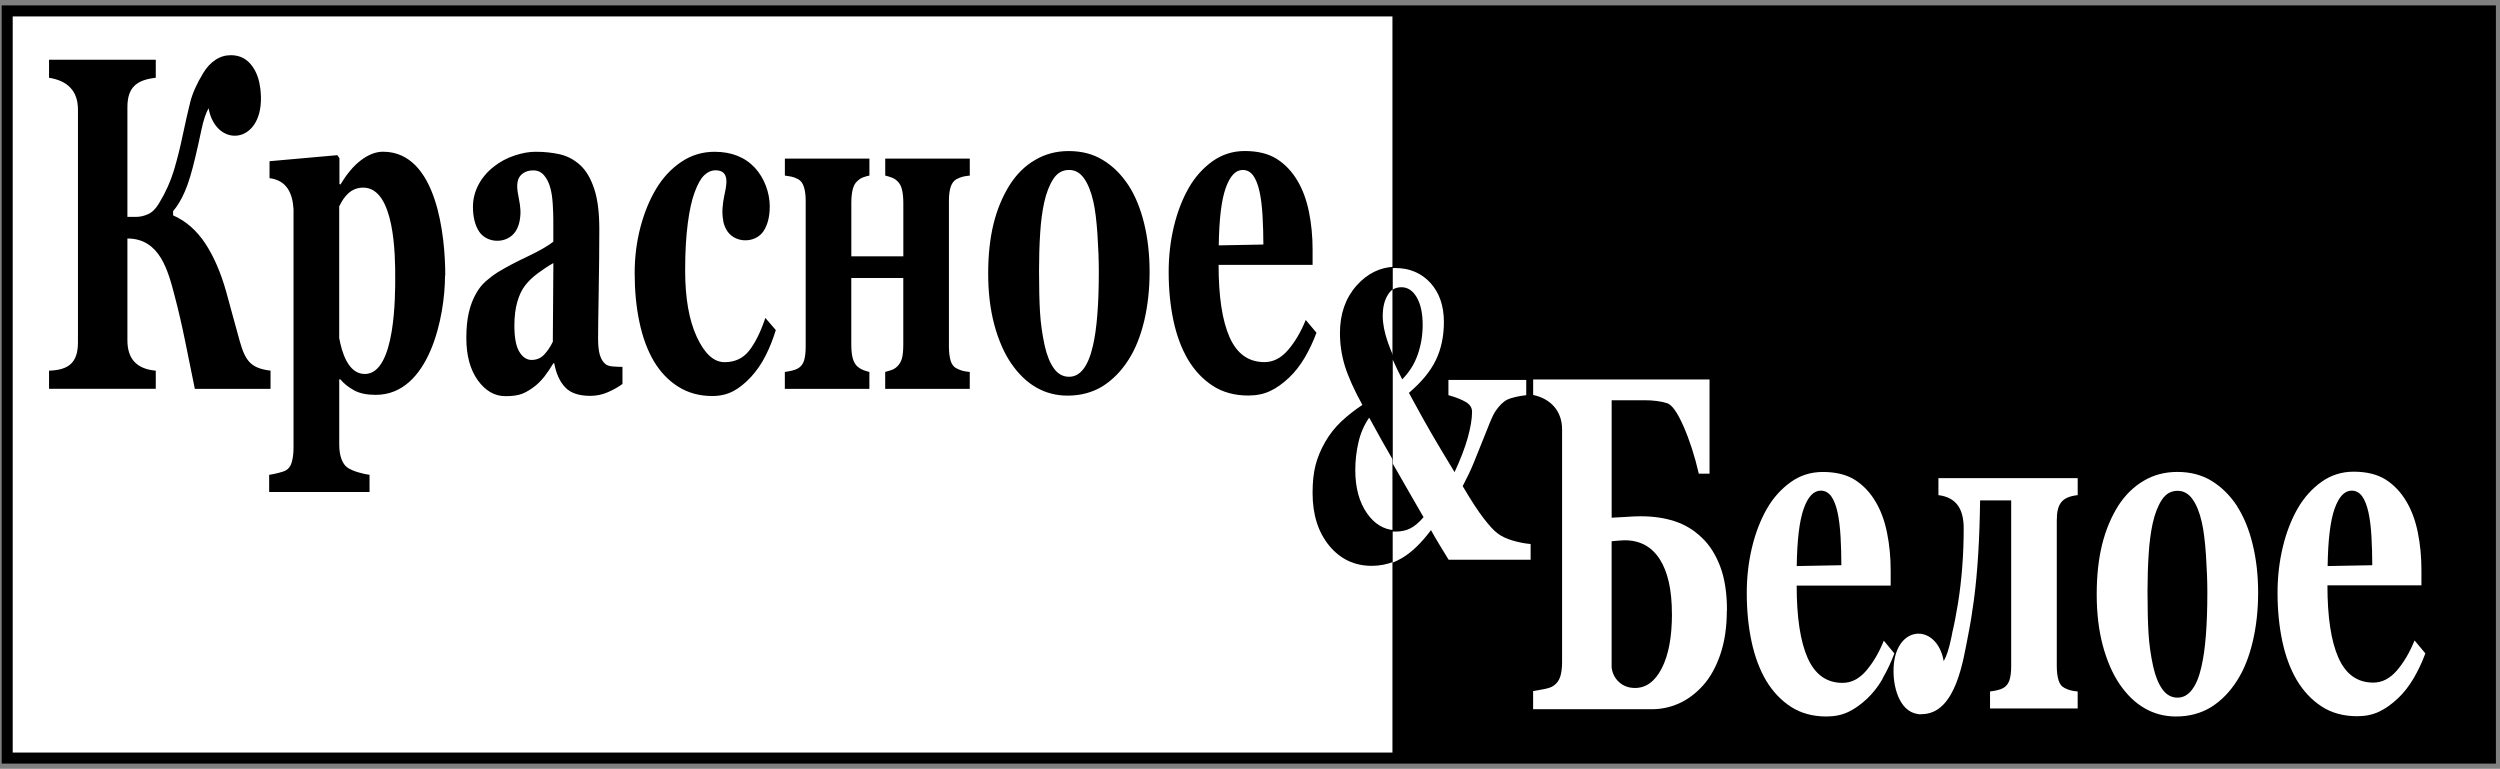 <?xml version="1.0" encoding="UTF-8"?> <svg xmlns="http://www.w3.org/2000/svg" width="426" height="131" viewBox="0 0 426 131" fill="none"><rect x="0" y="0" width="426" height="131" fill="#808080" stroke="none"/><g clip-path="url(#clip0_5870_299)"><path d="M237.292 2.777H2.142V128.252H237.292V2.777Z" fill="white"></path><path d="M0.286 0.924V130.117H425.352V0.924H0.286ZM237.294 128.258H2.145V2.783H237.294V128.258Z" fill="black"></path><path d="M46.089 66.261H33.201C32.653 63.547 32.101 60.84 31.544 58.113C30.992 55.399 30.41 52.877 29.796 50.554C28.65 46.154 27.265 40.64 21.71 40.64V57.989C21.71 61.211 23.352 62.884 26.543 63.163V66.255H8.357V63.163C11.703 63.048 13.283 61.815 13.283 58.33V18.674C13.283 15.452 11.471 13.748 8.357 13.252V10.175H26.543V13.252C23.29 13.617 21.71 14.866 21.71 18.271V36.953H23.247C23.879 36.953 24.542 36.804 25.229 36.494C25.917 36.197 26.531 35.59 27.091 34.657C28.225 32.795 29.08 30.877 29.647 28.987C30.214 27.07 30.707 25.115 31.122 23.101C31.59 20.886 32.021 19.011 32.402 17.462C32.78 15.923 33.532 14.24 34.651 12.412C35.212 11.483 35.887 10.752 36.69 10.213C37.498 9.674 38.381 9.404 39.342 9.404C40.928 9.404 42.173 10.076 43.09 11.427C43.791 12.453 44.193 13.698 44.367 15.145C44.419 15.591 44.453 16.059 44.466 16.545C44.633 24.693 36.752 25.22 35.543 18.448C35.066 19.272 34.654 20.526 34.298 22.227C33.941 23.928 33.613 25.418 33.312 26.658C32.699 29.279 32.098 31.274 31.509 32.606C30.927 33.969 30.255 35.091 29.496 35.983V36.699C31.714 37.672 33.523 39.279 35.01 41.532C36.466 43.775 37.641 46.489 38.542 49.711C38.929 51.114 39.342 52.602 39.763 54.172C40.178 55.74 40.55 57.075 40.863 58.169C41.811 61.515 42.753 62.754 46.099 63.157V66.255L46.089 66.261ZM123.233 37.665C123.459 38.722 123.909 39.54 124.568 40.091C126.217 41.47 128.968 41.169 130.145 39.326C130.827 38.257 131.164 36.869 131.164 35.144C131.164 32.835 130.226 30.31 128.649 28.606C126.96 26.782 124.652 25.864 121.771 25.864C119.698 25.864 117.805 26.431 116.101 27.581C114.385 28.73 112.941 30.267 111.795 32.197C110.679 34.059 109.787 36.225 109.133 38.703C108.48 41.182 108.148 43.784 108.148 46.542C108.148 49.553 108.415 52.335 108.957 54.876C109.49 57.441 110.308 59.647 111.392 61.506C112.486 63.355 113.877 64.821 115.544 65.874C117.226 66.943 119.168 67.482 121.368 67.482C122.728 67.482 123.918 67.197 124.962 66.645C125.987 66.094 127.001 65.282 127.995 64.204C128.943 63.163 129.761 61.989 130.439 60.641C131.121 59.318 131.704 57.847 132.196 56.242L130.415 54.178C129.606 56.58 128.692 58.423 127.654 59.755C126.619 61.066 125.219 61.713 123.472 61.713C121.635 61.713 120.064 60.282 118.732 57.407C117.399 54.532 116.749 50.746 116.749 46.068C116.749 42.938 116.904 40.305 117.195 38.074C117.486 35.844 117.873 34.078 118.366 32.776C118.868 31.385 119.416 30.413 120.002 29.861C120.584 29.307 121.232 29.021 121.944 29.021C124.513 29.021 123.741 31.751 123.416 33.359C123.131 34.772 122.957 36.194 123.249 37.634L123.233 37.665ZM75.832 46.991C75.832 53.869 73.186 67.284 64.028 67.284C62.516 67.284 61.276 67.03 60.341 66.515C59.405 66.001 58.609 65.381 57.992 64.638H57.806V75.76C57.806 76.68 57.927 77.489 58.169 78.18C58.414 78.868 58.761 79.366 59.207 79.676C59.628 79.977 60.235 80.231 61.019 80.476C61.797 80.705 62.451 80.853 62.968 80.909V83.837H45.866V80.909C46.263 80.853 46.765 80.757 47.366 80.609C47.964 80.46 48.416 80.314 48.717 80.15C49.218 79.868 49.569 79.366 49.742 78.663C49.928 77.972 50.018 77.176 50.018 76.275V35.689C49.866 32.941 48.874 30.732 45.928 30.36V27.469L57.484 26.441L57.841 26.955V31.354L58.026 31.435C59.071 29.666 60.229 28.275 61.496 27.314C62.776 26.342 64.031 25.855 65.276 25.855C74.54 25.855 75.872 40.447 75.872 46.892L75.832 46.991ZM67.343 47.152C67.343 43.713 67.305 31.971 61.89 31.971C59.814 31.971 58.637 33.44 57.8 35.162V57.593C58.215 59.848 59.253 63.727 62.169 63.727C67.436 63.73 67.343 50.126 67.343 47.152ZM106.069 65.431C105.372 65.942 104.548 66.404 103.603 66.822C102.655 67.24 101.651 67.454 100.592 67.454C98.649 67.454 97.215 66.971 96.317 66.01C95.393 65.053 94.77 63.674 94.439 61.89H94.303C93.76 62.782 93.24 63.55 92.747 64.186C92.246 64.817 91.713 65.36 91.146 65.803C90.402 66.385 89.689 66.816 89.002 67.085C88.314 67.374 87.35 67.507 86.121 67.507C84.283 67.507 82.713 66.599 81.411 64.793C80.116 62.983 79.463 60.579 79.463 57.605C79.463 55.892 79.608 54.445 79.893 53.237C80.175 52.035 80.578 50.969 81.108 50.046C81.576 49.194 82.127 48.506 82.75 47.951C83.372 47.4 84.06 46.873 84.804 46.399C86.22 45.535 87.933 44.63 89.916 43.697C91.914 42.752 93.355 41.916 94.284 41.188V37.377C94.284 36.714 94.25 35.85 94.188 34.772C94.123 33.69 93.984 32.773 93.782 32.045C93.565 31.193 93.215 30.493 92.738 29.911C92.258 29.331 91.638 29.034 90.87 29.034C90.173 29.034 89.59 29.198 89.123 29.533C87.763 30.487 88.091 32.231 88.425 33.901C88.701 35.283 88.803 36.364 88.525 37.743C88.299 38.802 87.846 39.617 87.186 40.172C85.541 41.55 82.787 41.247 81.61 39.407C80.931 38.341 80.59 36.95 80.59 35.224C80.59 32.47 82.056 29.988 84.215 28.346C85.21 27.565 86.359 26.943 87.654 26.509C88.949 26.078 90.154 25.861 91.248 25.861C92.775 25.861 94.185 26.01 95.461 26.308C96.741 26.617 97.897 27.237 98.931 28.197C99.907 29.118 100.685 30.453 101.258 32.194C101.84 33.951 102.122 36.222 102.122 39.041C102.122 42.025 102.091 45.547 102.02 49.637C101.946 53.726 101.915 56.422 101.915 57.723C101.915 58.913 102.02 59.845 102.231 60.533C102.448 61.221 102.773 61.735 103.216 62.073C103.482 62.289 103.904 62.407 104.486 62.45C105.063 62.491 105.586 62.516 106.066 62.516L106.069 65.431ZM94.296 44.828C93.407 45.327 92.531 45.91 91.657 46.557C90.793 47.192 90.08 47.88 89.528 48.583C88.937 49.327 88.484 50.272 88.153 51.421C87.821 52.571 87.651 53.918 87.651 55.48C87.651 57.546 87.936 59.043 88.494 59.941C89.061 60.87 89.748 61.332 90.573 61.332C91.437 61.332 92.15 61.035 92.716 60.44C93.277 59.845 93.77 59.117 94.2 58.24L94.296 44.828ZM165.244 66.267H150.838V63.377C151.104 63.296 151.436 63.2 151.832 63.08C152.229 62.959 152.585 62.742 152.901 62.432C153.279 62.051 153.539 61.608 153.694 61.069C153.84 60.527 153.92 59.746 153.92 58.705V47.366H145.06V58.705C145.06 59.634 145.14 60.39 145.292 61.001C145.453 61.608 145.713 62.082 146.079 62.432C146.33 62.661 146.646 62.863 147.018 63.027C147.389 63.175 147.761 63.296 148.142 63.377V66.267H133.736V63.377C134.126 63.321 134.529 63.256 134.935 63.16C135.331 63.067 135.678 62.943 135.963 62.782C136.472 62.497 136.822 62.042 137.008 61.447C137.193 60.84 137.289 60.043 137.289 59.071V34.223C137.289 33.303 137.193 32.51 136.992 31.875C136.797 31.227 136.459 30.769 135.967 30.512C135.555 30.298 135.173 30.162 134.826 30.093C134.476 30.025 134.12 29.97 133.742 29.917V27.026H148.148V29.917C147.767 29.985 147.42 30.093 147.095 30.214C146.764 30.32 146.432 30.537 146.085 30.862C145.704 31.196 145.438 31.686 145.292 32.318C145.14 32.953 145.066 33.709 145.066 34.573V43.682H153.927V34.573C153.927 33.709 153.852 32.965 153.707 32.346C153.57 31.726 153.304 31.227 152.907 30.862C152.607 30.564 152.26 30.36 151.872 30.227C151.482 30.093 151.144 29.985 150.844 29.917V27.026H165.25V29.917C164.779 29.97 164.383 30.025 164.07 30.106C163.754 30.189 163.407 30.323 163.026 30.512C162.564 30.741 162.233 31.175 162.013 31.794C161.802 32.417 161.697 33.226 161.697 34.226V59.074C161.697 60.019 161.796 60.818 161.988 61.465C162.189 62.113 162.53 62.559 163.023 62.788C163.404 62.977 163.735 63.114 164.026 63.182C164.318 63.265 164.73 63.33 165.247 63.383V66.267H165.244ZM192.291 31.568C193.465 33.39 194.354 35.565 194.968 38.105C195.584 40.63 195.891 43.372 195.891 46.315C195.891 49.246 195.594 52.016 194.986 54.618C194.37 57.212 193.49 59.452 192.316 61.279C191.07 63.25 189.58 64.749 187.854 65.834C186.122 66.887 184.137 67.414 181.906 67.414C179.979 67.414 178.188 66.952 176.577 66.023C174.96 65.103 173.529 63.715 172.271 61.871C171.072 60.102 170.127 57.906 169.43 55.334C168.733 52.729 168.386 49.819 168.386 46.597C168.386 43.437 168.692 40.618 169.3 38.139C169.907 35.682 170.821 33.492 172.035 31.54C173.209 29.703 174.647 28.256 176.373 27.265C178.089 26.239 179.997 25.741 182.104 25.741C184.322 25.741 186.256 26.239 187.929 27.265C189.611 28.278 191.058 29.706 192.266 31.54L192.291 31.568ZM186.219 58.987C186.569 57.503 186.826 55.703 186.987 53.596C187.157 51.489 187.238 49.042 187.238 46.222C187.238 44.385 187.157 42.257 187.005 39.902C186.841 37.526 186.609 35.658 186.293 34.295C185.912 32.634 185.385 31.323 184.716 30.391C184.047 29.434 183.195 28.96 182.169 28.96C181.045 28.96 180.155 29.471 179.483 30.499C178.814 31.54 178.293 32.863 177.931 34.496C177.599 36.008 177.364 37.78 177.243 39.763C177.113 41.789 177.051 43.883 177.051 46.083C177.051 48.958 177.107 51.35 177.218 53.209C177.333 55.099 177.599 56.989 178.018 58.909C178.38 60.542 178.91 61.84 179.588 62.782C180.27 63.727 181.125 64.201 182.169 64.201C183.114 64.201 183.932 63.77 184.614 62.878C185.289 62.001 185.822 60.706 186.219 58.974V58.987ZM224.326 56.694C223.774 58.191 223.105 59.609 222.327 60.939C221.544 62.262 220.651 63.408 219.66 64.347C218.6 65.347 217.532 66.116 216.438 66.63C215.354 67.141 214.117 67.398 212.72 67.398C210.381 67.398 208.352 66.847 206.648 65.738C204.95 64.632 203.55 63.132 202.434 61.276C201.334 59.399 200.501 57.187 199.959 54.646C199.417 52.093 199.141 49.349 199.141 46.343C199.141 43.654 199.438 41.076 200.03 38.598C200.619 36.141 201.461 33.951 202.555 32.03C203.63 30.152 204.981 28.653 206.614 27.476C208.249 26.317 210.084 25.734 212.097 25.734C214.306 25.734 216.125 26.18 217.55 27.073C218.975 27.977 220.156 29.217 221.082 30.791C221.98 32.29 222.637 34.075 223.049 36.119C223.464 38.158 223.666 40.302 223.666 42.563V45.129H207.648C207.648 50.551 208.271 54.64 209.52 57.459C210.771 60.282 212.742 61.704 215.468 61.704C216.949 61.704 218.284 61.029 219.465 59.665C220.645 58.302 221.658 56.586 222.498 54.522L224.326 56.694ZM215.279 41.668C215.279 40.076 215.23 38.446 215.14 36.804C215.044 35.144 214.873 33.793 214.641 32.715C214.374 31.485 214.003 30.54 213.541 29.904C213.07 29.282 212.478 28.96 211.775 28.96C210.554 28.96 209.585 29.985 208.857 32.051C208.129 34.102 207.738 37.349 207.676 41.811L215.279 41.668Z" fill="black"></path><path fill-rule="evenodd" clip-rule="evenodd" d="M237.555 95.694C236.334 96.177 235.061 96.419 233.744 96.419C230.791 96.419 228.384 95.266 226.494 92.98C224.608 90.675 223.663 87.682 223.663 83.995C223.663 82.155 223.83 80.587 224.171 79.255C224.511 77.941 225.06 76.612 225.822 75.289C226.55 74.019 227.445 72.879 228.524 71.85C229.599 70.837 230.804 69.883 232.148 68.997C230.723 66.401 229.735 64.195 229.168 62.367C228.61 60.539 228.328 58.68 228.328 56.759C228.328 53.475 229.273 50.78 231.176 48.642C232.973 46.631 235.11 45.563 237.589 45.451V49.107C237.205 49.342 236.864 49.68 236.566 50.123C235.934 51.068 235.618 52.301 235.618 53.841C235.618 55.157 235.91 56.66 236.492 58.333C236.78 59.16 237.146 60.071 237.589 61.069V78.79C236.061 76.144 234.63 73.616 233.313 71.169C232.471 72.355 231.866 73.743 231.492 75.32C231.126 76.903 230.94 78.48 230.94 80.091C230.94 83.121 231.612 85.575 232.954 87.496C234.196 89.262 235.748 90.213 237.601 90.346V95.644L237.555 95.694Z" fill="black"></path><path d="M404.235 96.313C404.235 94.718 404.186 93.091 404.099 91.449C404.003 89.789 403.829 88.441 403.597 87.36C403.33 86.133 402.959 85.185 402.497 84.55C402.026 83.927 401.437 83.605 400.731 83.605C399.51 83.605 398.541 84.63 397.813 86.697C397.085 88.751 396.694 91.995 396.629 96.456L404.235 96.313ZM413.282 111.339C412.73 112.839 412.058 114.255 411.283 115.584C410.5 116.907 409.61 118.056 408.613 118.992C407.553 119.989 406.484 120.758 405.391 121.272C404.297 121.786 403.07 122.043 401.673 122.043C399.334 122.043 397.305 121.489 395.601 120.38C393.903 119.274 392.502 117.774 391.387 115.918C390.284 114.044 389.454 111.829 388.909 109.288C388.369 106.739 388.094 103.991 388.094 100.985C388.094 98.299 388.391 95.719 388.983 93.24C389.572 90.78 390.414 88.593 391.508 86.672C392.586 84.797 393.934 83.295 395.566 82.118C397.202 80.956 399.036 80.376 401.05 80.376C403.259 80.376 405.078 80.82 406.503 81.712C407.925 82.616 409.108 83.859 410.035 85.43C410.93 86.926 411.587 88.683 412.002 90.758C412.417 92.797 412.612 94.941 412.612 97.171V99.74H396.595C396.595 105.162 397.218 109.251 398.463 112.071C399.718 114.893 401.685 116.315 404.412 116.315C405.893 116.315 407.228 115.64 408.408 114.276C409.589 112.913 410.599 111.2 411.441 109.133L413.282 111.339Z" fill="white"></path><path d="M375.112 113.663C375.459 112.179 375.716 110.41 375.881 108.272C376.048 106.165 376.132 103.718 376.132 100.899C376.132 99.064 376.051 96.933 375.896 94.578C375.735 92.202 375.5 90.334 375.184 88.971C374.806 87.307 374.279 86 373.607 85.067C372.937 84.11 372.085 83.636 371.06 83.636C369.935 83.636 369.046 84.15 368.374 85.175C367.701 86.216 367.184 87.539 366.819 89.172C366.49 90.687 366.255 92.456 366.131 94.439C366.001 96.465 365.936 98.559 365.936 100.759C365.936 103.634 365.994 106.026 366.106 107.885C366.217 109.775 366.487 111.665 366.905 113.586C367.271 115.218 367.798 116.516 368.476 117.458C369.155 118.4 370.013 118.877 371.057 118.877C372.002 118.877 372.82 118.443 373.498 117.551C374.183 116.681 374.719 115.382 375.112 113.678V113.663ZM381.185 86.244C382.356 88.066 383.248 90.241 383.861 92.781C384.478 95.309 384.785 98.048 384.785 100.992C384.785 103.925 384.484 106.692 383.874 109.295C383.26 111.891 382.381 114.128 381.206 115.956C379.961 117.926 378.474 119.426 376.745 120.51C375.016 121.56 373.027 122.09 370.797 122.09C368.869 122.09 367.079 121.631 365.468 120.699C363.847 119.782 362.419 118.391 361.161 116.547C359.965 114.781 359.017 112.582 358.32 110.01C357.626 107.405 357.279 104.496 357.279 101.273C357.279 98.113 357.586 95.294 358.193 92.816C358.797 90.359 359.714 88.168 360.926 86.216C362.1 84.379 363.541 82.963 365.263 81.941C366.98 80.915 368.888 80.417 371.026 80.417C373.244 80.417 375.177 80.915 376.85 81.941C378.536 82.963 379.979 84.395 381.188 86.216L381.185 86.244Z" fill="white"></path><path d="M313.769 96.313C313.769 94.718 313.72 93.091 313.633 91.449C313.534 89.789 313.363 88.441 313.131 87.36C312.864 86.133 312.493 85.185 312.031 84.55C311.563 83.927 310.971 83.605 310.268 83.605C309.044 83.605 308.075 84.63 307.347 86.697C306.619 88.751 306.231 91.995 306.163 96.456L313.769 96.313ZM320.771 115.708L320.765 115.717L320.746 115.754L320.721 115.791L320.7 115.829L320.697 115.835L320.675 115.863L320.659 115.891L320.656 115.897L320.631 115.934L320.622 115.949L320.61 115.971L320.588 116.005L320.585 116.008L320.563 116.042L320.545 116.067L320.517 116.111L320.511 116.126L320.498 116.148L320.477 116.182L320.473 116.185L320.452 116.219L320.436 116.247L320.43 116.253L320.408 116.29L320.402 116.303L320.39 116.324L320.3 116.464L320.291 116.476L320.275 116.501L320.254 116.535L320.232 116.572L320.216 116.594L320.21 116.606L320.164 116.671L320.142 116.705L320.071 116.808L320.061 116.82L319.984 116.928L319.975 116.941L319.944 116.981L319.928 117.003L319.907 117.037C319.801 117.179 319.696 117.319 319.594 117.455L319.587 117.461L319.569 117.486L319.346 117.765C318.971 118.223 318.577 118.648 318.168 119.038C317.106 120.036 316.037 120.804 314.946 121.319C313.862 121.833 312.626 122.09 311.229 122.09C308.893 122.09 306.86 121.535 305.156 120.426C303.455 119.32 302.058 117.821 300.943 115.965C299.843 114.091 299.01 111.875 298.467 109.335C297.922 106.785 297.649 104.037 297.649 101.032C297.649 98.346 297.947 95.765 298.539 93.287C299.13 90.827 299.97 88.639 301.064 86.718C302.139 84.844 303.489 83.341 305.122 82.164C306.755 80.987 308.592 80.423 310.606 80.423C312.815 80.423 314.633 80.866 316.059 81.758C317.484 82.663 318.664 83.905 319.591 85.476C320.486 86.972 321.143 88.729 321.555 90.805C321.97 92.844 322.171 94.987 322.171 97.218V99.786H306.154C306.154 105.208 306.777 109.298 308.022 112.117C309.277 114.939 311.244 116.361 313.97 116.361C314.757 116.361 315.498 116.176 316.195 115.795L316.207 115.788L316.226 115.776L316.254 115.76L316.269 115.748L316.285 115.742L316.313 115.726L316.341 115.708L316.372 115.689L316.393 115.677L316.399 115.674L316.43 115.655L316.455 115.64L316.458 115.637L316.514 115.599L316.545 115.581L316.573 115.562L316.576 115.559L316.601 115.544L316.629 115.522L316.635 115.519L316.657 115.503L316.684 115.482L316.697 115.475L316.743 115.444L316.759 115.432L316.774 115.423L316.802 115.401L316.818 115.389L316.827 115.382L316.855 115.358L316.877 115.345L316.886 115.339L316.917 115.321L316.938 115.302L316.945 115.296L316.973 115.274L316.997 115.255V115.252L317.025 115.231L317.053 115.206L317.056 115.203L317.112 115.159L317.118 115.156L317.14 115.138L317.168 115.116L317.177 115.11L317.196 115.094L317.224 115.07L317.233 115.057L317.248 115.045L317.276 115.02L317.292 115.008L317.304 114.995L317.332 114.97L317.351 114.955L317.36 114.946L317.409 114.902L317.416 114.899L317.443 114.874L317.465 114.85H317.468L317.524 114.797L317.577 114.744V114.741L317.632 114.685L317.651 114.664L317.679 114.639L317.688 114.627L317.732 114.583L317.744 114.568L317.784 114.527L317.8 114.506L317.812 114.496L317.84 114.469L317.856 114.447L317.862 114.441L317.89 114.41L317.911 114.385L317.918 114.382L317.942 114.351L317.97 114.32L318.02 114.264L318.026 114.258L318.069 114.205L318.079 114.193L318.116 114.146L318.134 114.128L318.165 114.091L318.187 114.063L318.212 114.032L318.24 113.995L318.261 113.97L318.292 113.929L318.308 113.911L318.348 113.861L318.354 113.849L318.398 113.793L318.404 113.787L318.497 113.666L318.503 113.66L318.543 113.607L318.556 113.592L318.59 113.545L318.639 113.48L318.661 113.452L318.683 113.418L318.729 113.356L318.763 113.31L318.779 113.291L318.816 113.239L318.825 113.226L318.869 113.164L318.872 113.161L318.918 113.093V113.09L318.962 113.025L318.971 113.012L319.008 112.957L319.024 112.938L319.055 112.892L319.073 112.867L319.101 112.827L319.123 112.789L319.144 112.755L319.172 112.715L319.191 112.69L319.222 112.641L319.234 112.622L319.278 112.554L319.321 112.489V112.486L319.454 112.275L319.467 112.253L319.498 112.204L319.516 112.176L319.541 112.133L319.563 112.098L319.584 112.061L319.612 112.018L319.628 111.99L319.659 111.937L319.668 111.916L319.705 111.854L319.711 111.844L319.752 111.773L319.755 111.77L319.795 111.696L319.798 111.689L319.835 111.621L319.845 111.606L319.876 111.547L319.891 111.525L319.919 111.473L319.938 111.442L319.981 111.355L320.003 111.321L320.03 111.268L320.043 111.243L320.077 111.184L320.083 111.166L320.12 111.098L320.126 111.092L320.167 111.011L320.204 110.93L320.21 110.924L320.247 110.856L320.254 110.838L320.285 110.776L320.297 110.748L320.322 110.695L320.384 110.571L320.399 110.537L320.436 110.453L320.467 110.391L320.473 110.373L320.511 110.298V110.292L320.548 110.212L320.588 110.128L320.594 110.119L320.625 110.044L320.635 110.026L320.662 109.964L320.675 109.933L320.7 109.877L320.718 109.837L320.737 109.793C320.827 109.589 320.917 109.381 321 109.168L322.797 111.343C322.249 112.842 321.576 114.258 320.799 115.587L320.771 115.708Z" fill="white"></path><path d="M294.251 104.059C294.251 106.853 293.885 109.326 293.151 111.494C292.414 113.654 291.419 115.46 290.149 116.854C288.919 118.202 287.568 119.203 286.09 119.866C284.609 120.525 283.073 120.851 281.474 120.851H261.243V117.759C261.705 117.694 262.312 117.57 263.071 117.433C263.824 117.285 264.357 117.108 264.657 116.894C265.224 116.529 265.618 116.018 265.847 115.355C266.064 114.692 266.179 113.843 266.179 112.817V73.161C266.179 70.128 264.329 67.956 261.252 67.305V64.663H291.304V80.711H289.477C288.77 77.663 287.89 74.949 286.837 72.563C285.784 70.19 284.848 68.907 284.03 68.69C283.519 68.526 282.936 68.405 282.273 68.325C281.613 68.241 280.932 68.201 280.235 68.201H274.627V88.215C275.349 88.19 276.158 88.134 277.041 88.082C277.933 88.013 278.782 87.973 279.606 87.973C281.71 87.973 283.633 88.255 285.337 88.81C287.06 89.364 288.591 90.281 289.954 91.579C291.283 92.822 292.33 94.454 293.114 96.505C293.885 98.547 294.276 101.029 294.276 103.972L294.251 104.059ZM284.894 104.613C284.894 100.555 284.207 97.457 282.822 95.288C281.437 93.138 279.445 92.066 276.873 92.066C276.576 92.066 276.176 92.094 275.699 92.134C275.213 92.171 274.856 92.202 274.621 92.227V113.759C274.76 114.788 275.197 115.624 275.935 116.272C276.672 116.919 277.564 117.229 278.605 117.229C280.483 117.229 282.013 116.123 283.159 113.883C284.318 111.655 284.901 108.554 284.901 104.62L284.894 104.613Z" fill="white"></path><path d="M327.401 121.718C323.807 121.718 322.691 117.381 322.66 114.561C322.493 106.413 330.003 105.887 331.211 112.659C331.685 111.832 332.097 110.58 332.454 108.879L332.637 108.024V107.947C333.002 106.416 333.337 104.694 333.637 102.835C334.294 98.745 334.613 94.47 334.613 90.04C334.613 86.969 333.541 84.773 330.307 84.37V81.479H354.039V84.37C351.328 84.674 350.476 85.857 350.476 88.676V113.524C350.476 114.468 350.584 115.265 350.776 115.912C350.971 116.56 351.318 117.006 351.805 117.238C352.183 117.427 352.524 117.563 352.815 117.629C353.106 117.712 353.509 117.777 354.035 117.83V120.721H339.102V117.83C339.502 117.774 339.905 117.709 340.317 117.616C340.723 117.52 341.07 117.399 341.355 117.238C341.866 116.953 342.213 116.495 342.414 115.9C342.609 115.293 342.706 114.493 342.706 113.524V85.268H337.408C337.327 91.868 336.98 97.475 336.364 102.153C336.218 103.25 336.066 104.294 335.905 105.282C335.744 106.271 335.574 107.225 335.394 108.123C334.554 112.306 333.343 121.693 327.432 121.693L327.401 121.718Z" fill="white"></path><path fill-rule="evenodd" clip-rule="evenodd" d="M260.791 95.384H246.849C246.468 94.77 245.975 93.965 245.377 92.974C244.776 91.985 244.262 91.112 243.841 90.331C242.165 92.568 240.495 94.172 238.822 95.133C238.329 95.421 237.827 95.663 237.316 95.864V90.566C237.468 90.576 237.626 90.582 237.784 90.582C238.753 90.582 239.587 90.408 240.299 90.046C241.012 89.696 241.774 89.058 242.573 88.125C241.247 85.829 239.701 83.168 237.957 80.101C237.747 79.735 237.539 79.376 237.328 79.013V61.292C237.787 62.317 238.323 63.436 238.936 64.638C240.141 63.439 241.015 62.029 241.582 60.424C242.14 58.816 242.422 57.14 242.422 55.374C242.422 53.382 242.081 51.812 241.412 50.665C240.739 49.513 239.866 48.943 238.8 48.943C238.255 48.943 237.762 49.073 237.328 49.336V45.68C237.462 45.674 237.598 45.671 237.731 45.671C240.191 45.671 242.192 46.523 243.741 48.199C245.272 49.888 246.04 52.103 246.04 54.891C246.04 57.301 245.579 59.476 244.665 61.366C243.751 63.265 242.223 65.115 240.079 66.943C241.802 70.134 243.131 72.52 244.076 74.131C245.024 75.736 246.27 77.848 247.856 80.451C248.847 78.332 249.594 76.392 250.096 74.626C250.588 72.845 250.839 71.373 250.839 70.165C250.839 69.477 250.486 68.929 249.792 68.511C249.086 68.092 248.091 67.696 246.812 67.336V64.737H260.072V67.336C258.631 67.51 257.562 67.764 256.881 68.077C256.202 68.405 255.521 69.047 254.858 70.022C254.573 70.431 254.219 71.153 253.804 72.188C253.383 73.226 252.989 74.227 252.605 75.181C252.144 76.337 251.651 77.557 251.134 78.837C250.616 80.116 249.975 81.445 249.241 82.833C250.688 85.29 251.887 87.14 252.835 88.348C253.773 89.572 254.542 90.396 255.14 90.851C255.818 91.375 256.686 91.796 257.72 92.097C258.768 92.413 259.802 92.611 260.818 92.701V95.427L260.791 95.384Z" fill="white"></path></g><defs><clipPath id="clip0_5870_299"><rect width="425.066" height="129.503" fill="white" transform="translate(0.236 0.89)"></rect></clipPath></defs></svg> 